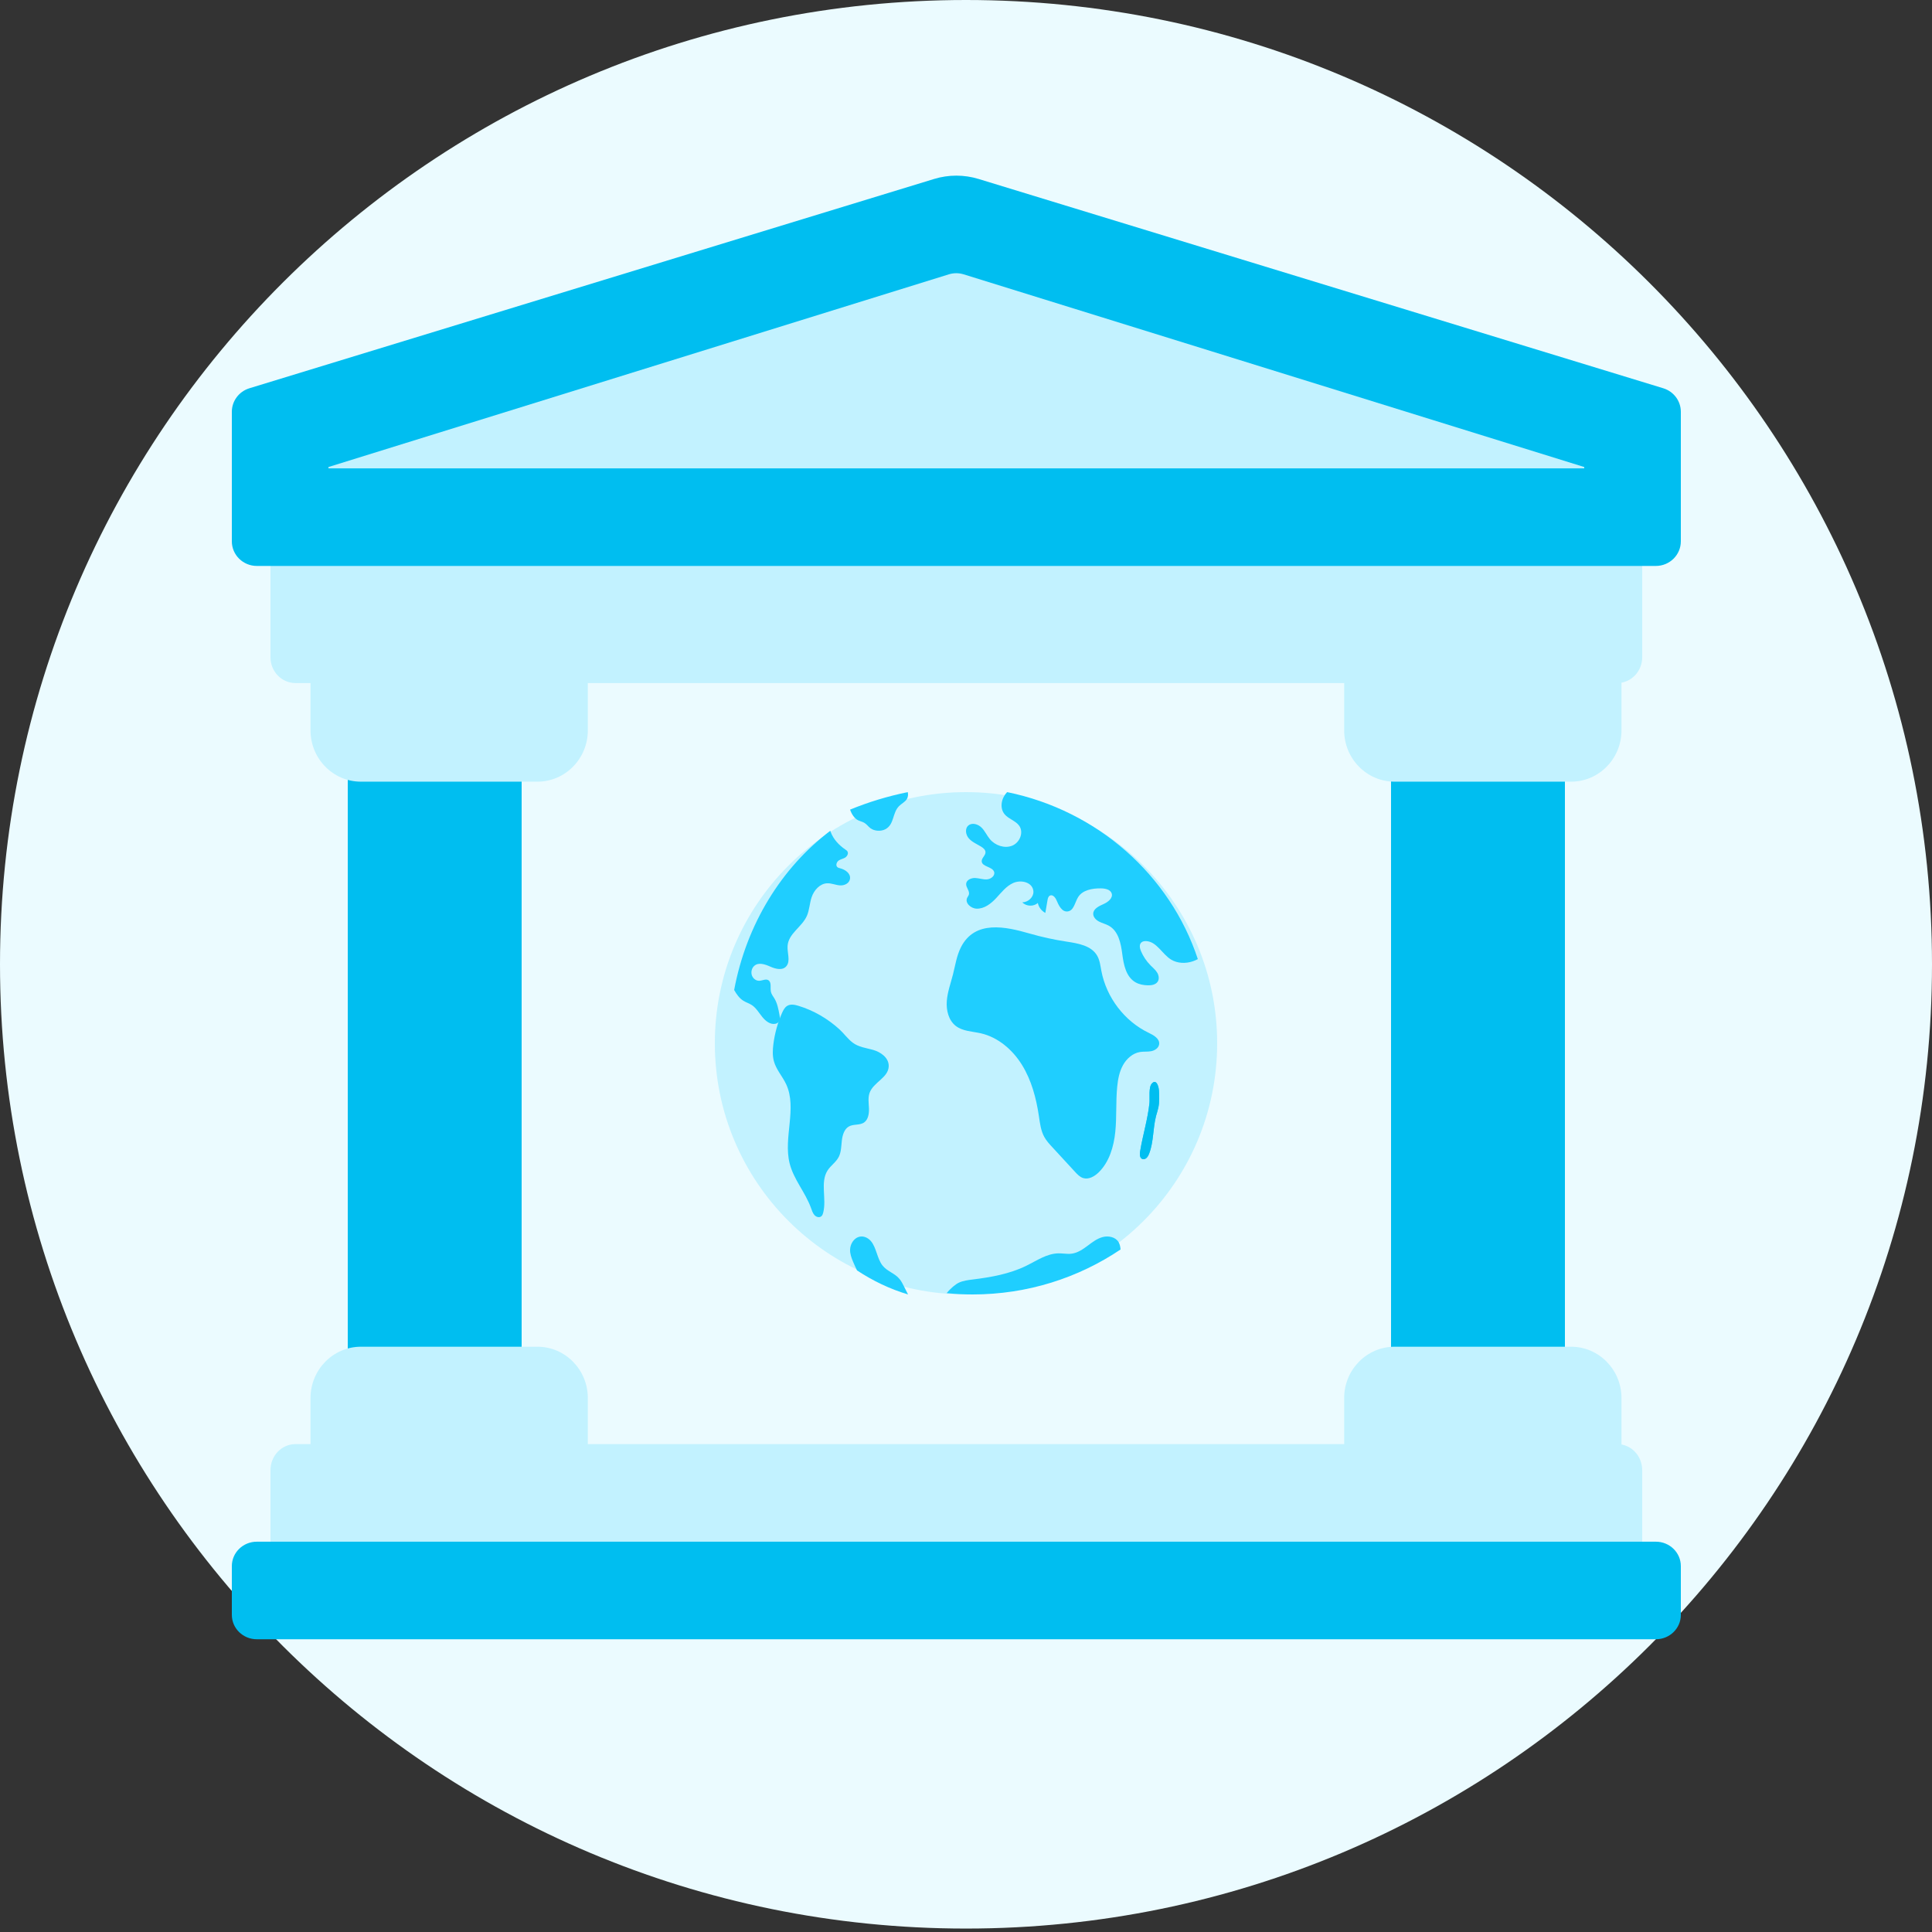<?xml version="1.0" encoding="UTF-8"?>
<svg width="100px" height="100px" viewBox="0 0 100 100" version="1.1" xmlns="http://www.w3.org/2000/svg" xmlns:xlink="http://www.w3.org/1999/xlink">
    <rect x="0" y="0" width="100" height="100" fill="#333333" stroke="none"/>
    <!-- Generator: Sketch 59.1 (86144) - https://sketch.com -->
    <title>Banking infrastructure</title>
    <desc>Created with Sketch.</desc>
    <g id="Pages" stroke="none" stroke-width="1" fill="none" fill-rule="evenodd">
        <g id="6---Partnership--Banking-as-a-service" transform="translate(-206, -2056)">
            <g id="6.2-Why-Ebury" transform="translate(0, 1805)">
                <g id="1--Global-banking-infrastructire" transform="translate(128, 251)">
                    <g id="Banking-infrastructure" transform="translate(78, 0)">
                        <path d="M100,49.911 C100,77.476 77.614,99.822 50,99.822 C22.386,99.822 0,77.476 0,49.911 C0,22.346 22.386,1.13686838e-13 50,1.13686838e-13 C77.614,1.13686838e-13 100,22.346 100,49.911" id="Fill-19" fill="#EBFBFF"></path>
                        <polygon id="Path" fill="#EBFBFF" fill-rule="nonzero" points="23 35.354 76 35.354 76 74.747 23 74.747"></polygon>
                        <polygon id="Path" fill="#00BEF0" fill-rule="nonzero" points="72 38.384 81 38.384 81 72.727 72 72.727"></polygon>
                        <polygon id="Path" fill="#00BEF0" fill-rule="nonzero" points="27 70.707 18 70.707 18 38.384 27 38.384"></polygon>
                        <g id="Group" transform="translate(16, 34.343)" fill="#C2F2FF" fill-rule="nonzero">
                            <path d="M53.574,0.134 L67.928,0.134 L67.928,3.458 C67.928,4.926 66.76,6.116 65.319,6.116 L56.184,6.116 C54.742,6.116 53.574,4.926 53.574,3.458 L53.574,0.134 Z" id="Path"></path>
                            <path d="M56.184,35.363 L65.319,35.363 C66.76,35.363 67.928,36.554 67.928,38.022 L67.928,41.346 L53.574,41.346 L53.574,38.022 C53.574,36.554 54.742,35.363 56.184,35.363 Z" id="Path"></path>
                            <path d="M11.816,6.116 L2.681,6.116 C1.24,6.116 0.072,4.926 0.072,3.458 L0.072,0.134 L14.426,0.134 L14.426,3.458 C14.426,4.926 13.258,6.116 11.816,6.116 Z" id="Path"></path>
                            <path d="M14.426,41.346 L0.072,41.346 L0.072,38.022 C0.072,36.554 1.24,35.363 2.681,35.363 L11.816,35.363 C13.258,35.363 14.426,36.554 14.426,38.022 L14.426,41.346 Z" id="Path"></path>
                        </g>
                        <path d="M14,28.283 L85,28.283 L85,34.019 C85,34.756 84.422,35.354 83.709,35.354 L15.291,35.354 C14.578,35.354 14,34.756 14,34.019 L14,28.283 Z" id="Path" fill="#C2F2FF" fill-rule="nonzero"></path>
                        <path d="M15.291,74.747 L83.709,74.747 C84.422,74.747 85,75.351 85,76.094 L85,82.828 L14,82.828 L14,76.094 C14,75.351 14.578,74.747 15.291,74.747 L15.291,74.747 Z" id="Path" fill="#C2F2FF" fill-rule="nonzero"></path>
                        <path d="M85.707,29.293 L13.293,29.293 C12.579,29.293 12,28.722 12,28.019 L12,21.315 C12,20.758 12.366,20.265 12.905,20.098 L48.35,9.263 C49.099,9.034 49.901,9.034 50.65,9.263 L86.095,20.098 C86.634,20.265 87,20.758 87,21.315 L87,28.019 C87,28.722 86.421,29.293 85.707,29.293 Z" id="Path" fill="#00BEF0" fill-rule="nonzero"></path>
                        <path d="M17,24.242 L17,24.173 L49.11,14.2 C49.361,14.122 49.629,14.122 49.88,14.2 L82,24.173 L82,24.242 L17,24.242 Z" id="Path" fill="#C2F2FF" fill-rule="nonzero"></path>
                        <path d="M13.293,79.798 L85.707,79.798 C86.421,79.798 87,80.363 87,81.061 L87,83.586 C87,84.283 86.421,84.848 85.707,84.848 L13.293,84.848 C12.579,84.848 12,84.283 12,83.586 L12,81.061 C12,80.363 12.579,79.798 13.293,79.798 Z" id="Path" fill="#00BEF0" fill-rule="nonzero"></path>
                        <g id="World" transform="translate(37, 41)">
                            <path d="M26,13 C26,20.18 20.18,26 13,26 C5.82,26 0,20.18 0,13 C0,5.82 5.82,0 13,0 C20.18,0 26,5.82 26,13" id="Fill-1" fill="#C2F2FF"></path>
                            <path d="M13.224,26.016 C13.219,26.016 13.214,26.016 13.21,26.016 C13.214,26.016 13.219,26.016 13.224,26.016 M13.213,26.016 C13.208,26.016 13.204,26.016 13.199,26.016 C13.204,26.016 13.208,26.016 13.213,26.016 M13.202,26.016 C13.197,26.016 13.193,26.016 13.189,26.016 C13.193,26.016 13.197,26.016 13.202,26.016 M13.191,26.016 C13.187,26.016 13.183,26.016 13.179,26.016 C13.183,26.016 13.188,26.016 13.191,26.016 M13.182,26.016 C13.177,26.016 13.173,26.016 13.168,26.016 C13.173,26.016 13.177,26.016 13.182,26.016 M13.171,26.016 C13.167,26.016 13.162,26.016 13.158,26.016 C13.162,26.016 13.167,26.016 13.171,26.016 M13.16,26.016 C13.156,26.016 13.151,26.016 13.147,26.016 C13.151,26.016 13.156,26.016 13.16,26.016 M13.151,26.016 C13.146,26.016 13.142,26.016 13.138,26.016 C13.142,26.016 13.146,26.016 13.151,26.016 M13.14,26.016 C13.136,26.016 13.131,26.016 13.127,26.016 C13.131,26.016 13.136,26.016 13.14,26.016 M13.129,26.016 C13.125,26.016 13.121,26.016 13.117,26.016 C13.121,26.016 13.125,26.016 13.129,26.016 M13.118,26.016 C13.114,26.016 13.111,26.016 13.107,26.016 C13.111,26.016 13.115,26.016 13.118,26.016 M13.109,26.016 C13.105,26.016 13.101,26.016 13.097,26.016 C13.101,26.016 13.105,26.016 13.109,26.016 M13.098,26.016 C13.094,26.016 13.09,26.016 13.086,26.016 C13.09,26.016 13.094,26.016 13.098,26.016 M13.087,26.016 C13.083,26.016 13.079,26.016 13.075,26.016 C13.08,26.016 13.083,26.016 13.087,26.016 M13.077,26.016 C13.073,26.016 13.07,26.016 13.066,26.016 C13.07,26.016 13.073,26.016 13.077,26.016 M13.067,26.016 C13.063,26.016 13.06,26.015 13.056,26.015 C13.06,26.015 13.064,26.016 13.067,26.016 M13.056,26.015 C13.053,26.015 13.049,26.015 13.045,26.015 C13.049,26.015 13.052,26.015 13.056,26.015 M13.036,26.015 C13.032,26.015 13.029,26.015 13.025,26.015 C13.029,26.015 13.032,26.015 13.036,26.015 M13.025,26.015 C13.022,26.015 13.018,26.015 13.015,26.015 C13.018,26.015 13.022,26.015 13.025,26.015 M26.016,13.275 C26.016,13.271 26.016,13.265 26.016,13.261 C26.016,13.266 26.016,13.27 26.016,13.275 M26.016,13.223 C26.016,13.218 26.016,13.213 26.016,13.209 C26.016,13.214 26.016,13.218 26.016,13.223 M26.016,13.213 C26.016,13.208 26.016,13.204 26.016,13.199 C26.016,13.204 26.016,13.208 26.016,13.213 M26.016,13.161 C26.016,13.156 26.016,13.152 26.016,13.147 C26.016,13.152 26.016,13.156 26.016,13.161 M26.016,13.151 C26.016,13.147 26.016,13.142 26.016,13.137 C26.016,13.142 26.016,13.146 26.016,13.151 M26.015,13.099 C26.015,13.095 26.015,13.09 26.015,13.086 C26.015,13.091 26.015,13.095 26.015,13.099 M26.015,13.089 C26.015,13.085 26.015,13.08 26.015,13.076 C26.015,13.08 26.015,13.084 26.015,13.089 M26.014,13.037 C26.014,13.034 26.014,13.029 26.014,13.026 C26.014,13.03 26.014,13.033 26.014,13.037 M26.014,13.026 C26.014,13.022 26.014,13.018 26.014,13.015 C26.014,13.019 26.014,13.022 26.014,13.026" id="Fill-10" fill="#616161"></path>
                            <path d="M1,10.242 C1.125,10.463 1.27,10.67 1.473,10.797 C1.614,10.886 1.776,10.931 1.915,11.023 C2.139,11.171 2.283,11.425 2.457,11.639 C2.631,11.854 2.877,12.044 3.134,11.991 C3.212,11.975 3.291,11.933 3.332,11.858 C3.385,11.762 3.366,11.641 3.346,11.531 C3.292,11.234 3.234,10.929 3.082,10.677 C3.017,10.569 2.933,10.469 2.904,10.343 C2.857,10.14 2.944,9.873 2.791,9.749 C2.656,9.64 2.471,9.758 2.303,9.765 C2.141,9.773 1.98,9.657 1.92,9.491 C1.86,9.325 1.906,9.119 2.029,9.003 C2.255,8.788 2.6,8.912 2.876,9.035 C3.153,9.157 3.516,9.248 3.711,8.999 C3.922,8.728 3.74,8.314 3.765,7.958 C3.811,7.316 4.505,6.987 4.763,6.408 C4.896,6.108 4.903,5.759 5.008,5.445 C5.134,5.068 5.439,4.739 5.804,4.719 C6.028,4.707 6.245,4.809 6.469,4.827 C6.692,4.846 6.961,4.731 6.996,4.488 C7.037,4.203 6.742,4.006 6.486,3.943 C6.428,3.928 6.366,3.914 6.326,3.865 C6.247,3.769 6.314,3.607 6.413,3.539 C6.513,3.47 6.636,3.454 6.739,3.392 C6.843,3.331 6.927,3.186 6.867,3.075 C6.842,3.029 6.798,3 6.756,2.972 C6.43,2.751 6.137,2.445 5.993,2.055 C5.986,2.039 5.981,2.02 5.977,2 C3.46,3.905 1.634,6.834 1,10.242" id="Fill-2" fill="#1FCEFF"></path>
                            <path d="M3.87,19.211 C4.078,20.049 4.681,20.708 4.974,21.516 C5.023,21.651 5.066,21.794 5.16,21.897 C5.255,21.999 5.421,22.042 5.521,21.946 C5.569,21.9 5.593,21.831 5.61,21.763 C5.792,21.051 5.446,20.205 5.828,19.593 C5.993,19.328 6.273,19.159 6.415,18.878 C6.543,18.627 6.541,18.326 6.573,18.042 C6.605,17.758 6.696,17.448 6.929,17.311 C7.176,17.165 7.51,17.263 7.741,17.087 C7.942,16.934 7.987,16.633 7.977,16.367 C7.967,16.102 7.921,15.826 8.006,15.577 C8.199,15.014 8.982,14.79 9,14.19 C9.013,13.749 8.582,13.451 8.187,13.341 C7.829,13.24 7.443,13.201 7.131,12.964 C6.876,12.769 6.677,12.485 6.437,12.267 C5.822,11.711 5.099,11.296 4.328,11.061 C4.132,11.001 3.909,10.957 3.734,11.071 C3.613,11.15 3.54,11.292 3.478,11.43 C3.254,11.933 3.105,12.476 3.032,13.029 C2.994,13.326 2.977,13.634 3.055,13.922 C3.175,14.369 3.504,14.712 3.696,15.129 C4.265,16.361 3.539,17.88 3.87,19.211" id="Fill-3" fill="#1FCEFF"></path>
                            <path d="M12.006,10.817 C11.971,11.288 12.096,11.805 12.462,12.095 C12.823,12.381 13.319,12.382 13.765,12.483 C14.658,12.686 15.413,13.334 15.9,14.123 C16.388,14.912 16.633,15.833 16.771,16.755 C16.827,17.128 16.87,17.515 17.05,17.844 C17.16,18.045 17.315,18.214 17.47,18.381 C17.861,18.806 18.252,19.23 18.643,19.654 C18.763,19.784 18.891,19.92 19.058,19.974 C19.344,20.067 19.648,19.895 19.865,19.684 C20.415,19.146 20.65,18.351 20.728,17.578 C20.806,16.805 20.75,16.023 20.826,15.25 C20.864,14.862 20.938,14.47 21.126,14.131 C21.314,13.792 21.633,13.511 22.01,13.451 C22.2,13.42 22.396,13.446 22.585,13.41 C22.774,13.373 22.969,13.247 22.997,13.053 C23.037,12.765 22.715,12.581 22.456,12.458 C21.206,11.86 20.266,10.629 20.005,9.247 C19.955,8.984 19.926,8.71 19.796,8.478 C19.497,7.942 18.804,7.83 18.205,7.738 C17.557,7.64 16.916,7.499 16.286,7.318 C15.067,6.967 13.461,6.601 12.737,8.031 C12.516,8.467 12.446,8.964 12.325,9.439 C12.208,9.897 12.041,10.345 12.006,10.817" id="Fill-4" fill="#1FCEFF"></path>
                            <path d="M7.415,1.457 C7.515,1.506 7.633,1.53 7.729,1.584 C7.861,1.659 7.937,1.782 8.056,1.87 C8.261,2.021 8.594,2.043 8.826,1.921 C9.296,1.675 9.182,1.072 9.536,0.722 C9.659,0.6 9.835,0.513 9.928,0.376 C10.005,0.261 10.012,0.13 9.987,0 C8.941,0.213 7.94,0.519 7,0.906 C7.085,1.149 7.226,1.364 7.415,1.457" id="Fill-5" fill="#1FCEFF"></path>
                            <path d="M21,23.673 C20.988,23.538 20.965,23.401 20.894,23.286 C20.735,23.027 20.375,22.952 20.079,23.029 C19.783,23.106 19.535,23.3 19.291,23.483 C19.046,23.665 18.783,23.846 18.481,23.888 C18.342,23.908 18.203,23.897 18.062,23.886 C17.97,23.879 17.877,23.872 17.785,23.873 C17.181,23.883 16.655,24.255 16.113,24.52 C15.258,24.938 14.304,25.108 13.359,25.225 C13.112,25.256 12.858,25.285 12.632,25.39 C12.465,25.467 12.197,25.687 12,25.934 C12.444,25.977 12.894,26 13.349,26 C16.183,26 18.816,25.142 21,23.673" id="Fill-6" fill="#1FCEFF"></path>
                            <path d="M15.131,0 C15.121,0.011 15.11,0.022 15.1,0.033 C14.821,0.337 14.736,0.836 15.002,1.15 C15.207,1.393 15.567,1.481 15.752,1.738 C15.999,2.08 15.787,2.612 15.39,2.772 C14.992,2.932 14.507,2.76 14.237,2.435 C14.079,2.246 13.982,2.012 13.807,1.838 C13.633,1.663 13.329,1.565 13.134,1.718 C12.932,1.875 12.977,2.201 13.145,2.393 C13.312,2.585 13.56,2.687 13.78,2.82 C13.891,2.888 14.007,2.983 14.009,3.111 C14.012,3.283 13.804,3.409 13.813,3.581 C13.828,3.871 14.369,3.851 14.456,4.129 C14.517,4.321 14.298,4.499 14.092,4.516 C13.885,4.533 13.684,4.454 13.477,4.445 C13.271,4.436 13.025,4.543 13.008,4.743 C12.992,4.94 13.208,5.119 13.148,5.308 C13.13,5.367 13.085,5.416 13.059,5.473 C12.935,5.737 13.252,6.023 13.551,6.032 C13.95,6.044 14.296,5.771 14.564,5.483 C14.832,5.196 15.079,4.867 15.441,4.704 C15.803,4.541 16.328,4.632 16.46,4.998 C16.479,5.049 16.489,5.102 16.49,5.156 C16.495,5.446 16.214,5.699 15.915,5.705 C16.114,5.92 16.501,5.936 16.717,5.737 C16.761,5.953 16.907,6.147 17.106,6.252 C17.144,6.031 17.182,5.809 17.22,5.587 C17.236,5.498 17.26,5.396 17.344,5.355 C17.484,5.286 17.623,5.449 17.682,5.59 C17.796,5.861 17.961,6.211 18.261,6.176 C18.586,6.138 18.634,5.706 18.804,5.434 C19.033,5.067 19.539,4.976 19.981,4.982 C20.201,4.985 20.469,5.037 20.539,5.239 C20.621,5.479 20.356,5.69 20.119,5.794 C19.882,5.899 19.594,6.036 19.585,6.289 C19.578,6.466 19.725,6.616 19.886,6.7 C20.047,6.784 20.229,6.825 20.388,6.912 C20.89,7.187 21.016,7.82 21.088,8.375 C21.16,8.929 21.279,9.562 21.776,9.846 C21.966,9.954 22.191,9.995 22.412,10 C22.597,10.004 22.806,9.971 22.913,9.824 C23.014,9.686 22.984,9.49 22.896,9.344 C22.807,9.197 22.671,9.086 22.549,8.964 C22.339,8.751 22.17,8.499 22.055,8.226 C21.993,8.079 21.956,7.888 22.077,7.781 C22.139,7.725 22.23,7.708 22.315,7.711 C22.872,7.73 23.145,8.379 23.616,8.668 C23.943,8.868 24.368,8.882 24.733,8.759 C24.826,8.728 24.915,8.689 25,8.643 C23.561,4.293 19.8,0.953 15.131,0" id="Fill-7" fill="#1FCEFF"></path>
                            <path d="M9.79,25.584 C9.723,25.451 9.655,25.317 9.565,25.207 C9.312,24.895 8.917,24.811 8.671,24.492 C8.399,24.14 8.363,23.575 8.078,23.239 C7.906,23.038 7.649,22.948 7.423,23.031 C7.197,23.113 7.015,23.375 7.001,23.668 C6.99,23.894 7.071,24.109 7.156,24.31 C7.22,24.461 7.288,24.609 7.359,24.756 C8.184,25.301 9.069,25.723 10,26 C9.93,25.861 9.86,25.722 9.79,25.584" id="Fill-8" fill="#1FCEFF"></path>
                            <path d="M22.958,16.321 C23.015,16.041 23.002,15.749 22.989,15.463 C22.978,15.231 22.85,14.823 22.617,15.085 C22.442,15.282 22.52,15.846 22.495,16.094 C22.408,16.94 22.15,17.749 22.014,18.585 C21.992,18.72 21.984,18.886 22.083,18.965 C22.156,19.023 22.262,19.004 22.333,18.943 C22.405,18.883 22.449,18.79 22.484,18.698 C22.717,18.091 22.671,17.394 22.838,16.759 C22.877,16.613 22.927,16.47 22.958,16.321" id="Fill-9" fill="#1FCEFF"></path>
                            <path d="M22.186,19 C22.149,19 22.113,18.989 22.083,18.965 C21.984,18.886 21.992,18.72 22.014,18.585 C22.15,17.749 22.408,16.94 22.495,16.094 C22.52,15.846 22.442,15.282 22.617,15.085 C22.671,15.025 22.718,15 22.76,15 C22.902,15 22.98,15.284 22.989,15.463 C23.002,15.749 23.015,16.041 22.958,16.321 C22.927,16.47 22.877,16.613 22.838,16.759 C22.671,17.394 22.717,18.091 22.484,18.698 C22.449,18.791 22.405,18.883 22.333,18.943 C22.291,18.979 22.238,19 22.186,19" id="Fill-17" fill="#00BEF0"></path>
                        </g>
                    </g>
                </g>
            </g>
        </g>
    </g>
</svg>